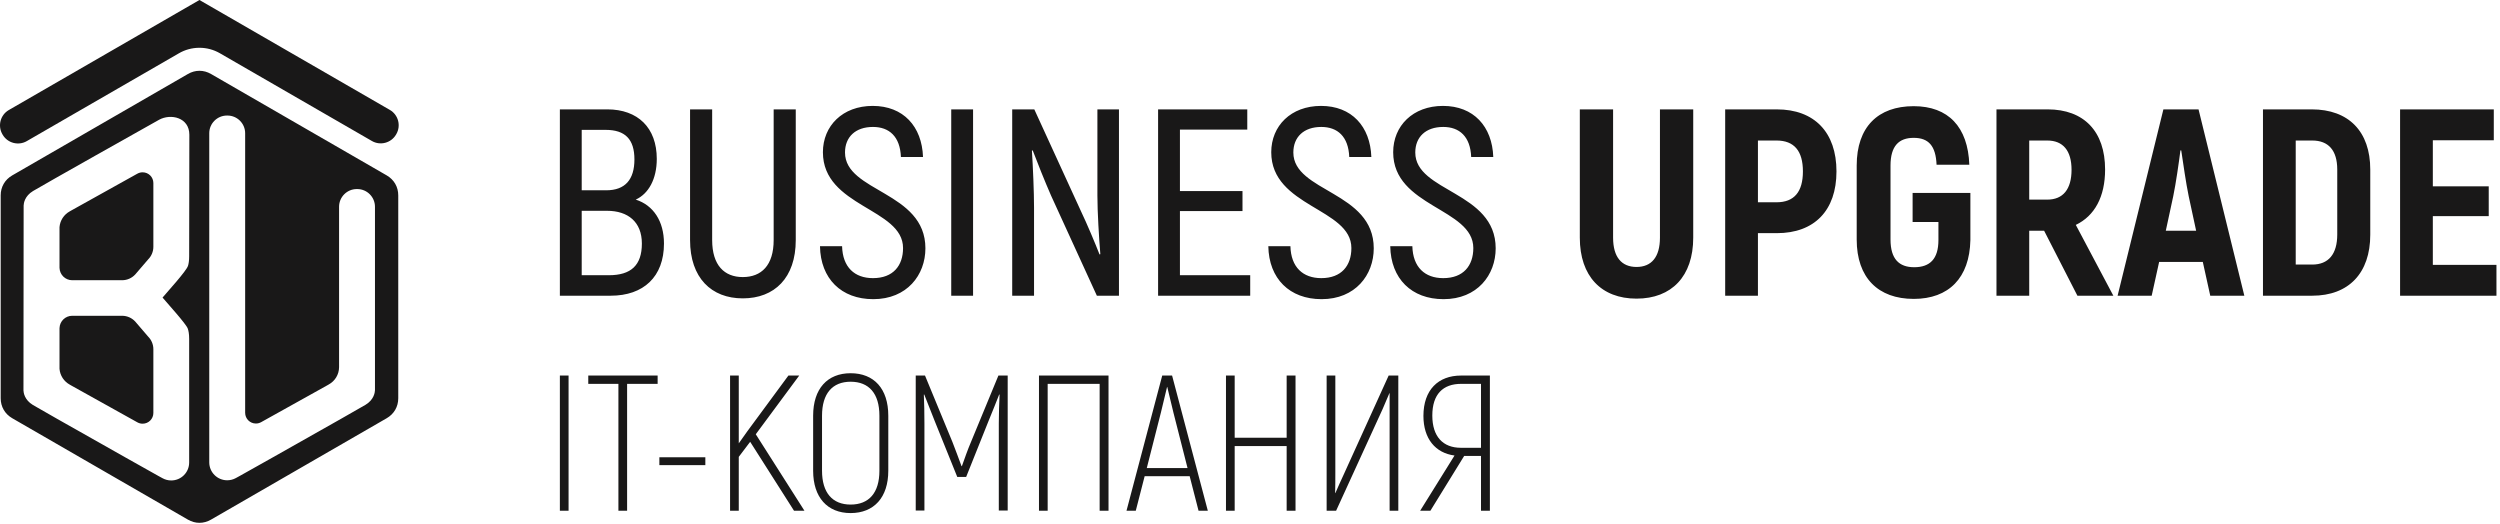<?xml version="1.0" encoding="UTF-8"?> <svg xmlns="http://www.w3.org/2000/svg" width="530" height="111" viewBox="0 0 530 111" fill="none"><path fill-rule="evenodd" clip-rule="evenodd" d="M134.779 42.318C137.488 41.075 139.238 37.972 139.238 33.683C139.238 27.081 135.231 23.186 128.74 23.186H118.693V62.689H129.474C136.417 62.689 140.762 58.682 140.762 51.628C140.762 46.888 138.505 43.502 134.779 42.318ZM128.401 27.533C132.521 27.533 134.498 29.507 134.498 33.796C134.498 38.086 132.522 40.342 128.514 40.342H123.322V27.533H128.401ZM129.079 58.345H123.322V44.689H128.684C133.143 44.689 136.077 47.059 136.077 51.63C136.077 56.257 133.763 58.346 129.079 58.346V58.345ZM157.469 63.254C164.185 63.254 168.701 58.909 168.701 50.895V23.187H164.016V50.895C164.016 56.256 161.419 58.739 157.469 58.739C153.575 58.739 150.978 56.256 150.978 50.895V23.187H146.293V50.895C146.293 58.909 150.809 63.254 157.469 63.254ZM185.125 63.423C192.293 63.423 196.187 58.288 196.187 52.644C196.187 40.568 179.142 40.737 179.142 32.329C179.142 29.056 181.343 26.912 185.069 26.912C188.512 26.912 190.825 28.943 190.995 33.287H195.679C195.454 26.799 191.503 22.452 185.012 22.452C178.634 22.452 174.457 26.685 174.457 32.272C174.457 43.897 191.447 44.123 191.447 52.587C191.447 56.311 189.358 58.964 185.069 58.964C181.175 58.964 178.635 56.65 178.522 52.192H173.837C173.949 59.077 178.352 63.422 185.125 63.422V63.423ZM201.662 62.689H206.291V23.186H201.662V62.689ZM214.587 62.689H219.216V44.067C219.216 40.681 218.99 35.432 218.764 31.934L218.933 31.878C219.78 34.136 221.586 38.651 222.827 41.471L232.535 62.69H237.22V23.187H232.649V41.471C232.649 44.914 232.987 50.444 233.27 53.886L233.1 53.942C232.197 51.628 230.447 47.452 229.15 44.744L219.273 23.186H214.588V62.689H214.587ZM250.145 58.344V44.744H263.408V40.512H250.145V27.476H264.424V23.186H245.516V62.689H265.045V58.344H250.145ZM280.172 63.423C287.34 63.423 291.235 58.288 291.235 52.644C291.235 40.568 274.189 40.737 274.189 32.329C274.189 29.056 276.39 26.912 280.115 26.912C283.558 26.912 285.872 28.943 286.041 33.287H290.726C290.5 26.799 286.549 22.452 280.059 22.452C273.68 22.452 269.504 26.685 269.504 32.272C269.504 43.897 286.493 44.123 286.493 52.587C286.493 56.311 284.405 58.964 280.115 58.964C276.221 58.964 273.681 56.65 273.568 52.192H268.883C268.997 59.077 273.399 63.422 280.172 63.422V63.423ZM306.022 63.423C313.19 63.423 317.084 58.288 317.084 52.644C317.084 40.568 300.039 40.737 300.039 32.329C300.039 29.056 302.24 26.912 305.965 26.912C309.408 26.912 311.721 28.943 311.891 33.287H316.575C316.35 26.799 312.398 22.452 305.909 22.452C299.53 22.452 295.354 26.685 295.354 32.272C295.354 43.897 312.343 44.123 312.343 52.587C312.343 56.311 310.255 58.964 305.965 58.964C302.07 58.964 299.531 56.65 299.418 52.192H294.733C294.846 59.077 299.249 63.422 306.022 63.422V63.423ZM346.942 63.31C354.392 63.31 358.964 58.57 358.964 50.387V23.186H351.909V50.387C351.909 54.506 350.103 56.595 346.942 56.595C343.781 56.595 341.975 54.506 341.975 50.387V23.186H334.92V50.387C334.92 58.57 339.491 63.31 346.942 63.31ZM376.687 23.187H365.738V62.69H372.681V49.429H376.688C384.647 49.429 389.332 44.633 389.332 36.337C389.332 28.042 384.647 23.189 376.688 23.189L376.687 23.187ZM376.631 42.883H372.681V29.791H376.631C380.356 29.791 382.218 31.991 382.218 36.337C382.218 40.682 380.356 42.883 376.631 42.883ZM405.699 63.367C413.148 63.367 417.552 58.909 417.721 50.895V40.906H405.473V47.058H410.947V50.895C410.947 54.902 409.141 56.651 405.812 56.651C402.594 56.651 400.789 54.901 400.789 50.782V35.093C400.789 30.974 402.539 29.224 405.699 29.224C408.859 29.224 410.383 30.917 410.553 34.924H417.495C417.213 26.911 413.036 22.509 405.699 22.509C398.136 22.509 393.62 26.912 393.62 35.093V50.782C393.62 58.909 398.192 63.366 405.699 63.366V63.367ZM440.41 62.69H448.03L440.071 47.679C444.078 45.761 446.281 41.697 446.281 35.941C446.281 27.871 441.821 23.187 434.089 23.187H423.252V62.69H430.195V48.921H433.356L440.411 62.69H440.41ZM430.194 29.791H434.032C437.362 29.791 439.168 31.935 439.168 35.998C439.168 40.118 437.362 42.319 434.032 42.319H430.194V29.791ZM468.574 62.69H475.798L466.09 23.187H458.64L448.932 62.69H456.157L457.738 55.523H466.994L468.575 62.69H468.574ZM459.148 48.921L460.728 41.586C461.292 38.876 461.913 34.532 462.252 31.879H462.421C462.816 34.532 463.437 38.877 464.001 41.586L465.582 48.921H459.148ZM479.749 62.69H490.191C497.924 62.69 502.496 57.893 502.496 49.767V35.941C502.496 27.871 497.924 23.187 490.078 23.187H479.749V62.69ZM486.692 56.088V29.791H490.191C493.635 29.791 495.497 31.878 495.497 35.942V49.711C495.497 53.887 493.635 56.088 490.191 56.088H486.692ZM515.76 56.144V45.818H527.611V39.497H515.76V29.735H528.684V23.189H508.817V62.691H529.248V56.145H515.759L515.76 56.144Z" fill="#191818"></path><path fill-rule="evenodd" clip-rule="evenodd" d="M44.729 15.682L81.989 37.188C83.54 38.086 84.43 39.624 84.43 41.422V84.434C84.43 86.222 83.541 87.76 81.989 88.659L44.729 110.165C43.176 111.063 41.399 111.063 39.846 110.165L2.588 88.659C1.035 87.76 0.146 86.223 0.146 84.434V41.422C0.146 39.624 1.035 38.087 2.588 37.188L39.846 15.682C41.399 14.784 43.176 14.784 44.729 15.682ZM28.652 58.202L28.651 58.203C27.957 58.944 26.97 59.408 25.873 59.408H15.313C13.854 59.408 12.666 58.249 12.618 56.802L12.616 56.774V56.773V56.772V56.735V56.733V56.718V56.703V48.153C12.732 46.713 13.576 45.478 14.778 44.816C14.885 44.749 14.996 44.685 15.113 44.623L29.124 36.818V36.819C29.453 36.634 29.832 36.53 30.235 36.53C31.494 36.53 32.514 37.549 32.514 38.808L32.513 38.837V38.838V52.305L32.514 52.312C32.514 53.358 32.092 54.305 31.409 54.992L28.865 57.956C28.798 58.04 28.729 58.12 28.657 58.198L28.652 58.204V58.202ZM40.103 54.322L40.142 28.568C40.142 24.896 36.202 24.023 33.716 25.396C31.231 26.78 9.129 39.217 7.008 40.495C5.22 41.567 5.027 43.114 5.01 43.571V44.005L4.974 82.731V82.767C4.991 83.233 5.184 84.771 6.971 85.852C7.537 86.19 9.524 87.325 12.181 88.834L26.637 97.003L33.519 100.868C33.578 100.901 33.631 100.931 33.677 100.956C33.942 101.101 34.214 101.25 34.481 101.395C35.021 101.689 35.64 101.857 36.299 101.857C38.4 101.857 40.103 100.154 40.103 98.053V74.691V71.845C40.103 70.74 39.952 70.047 39.796 69.633C39.419 68.622 35.415 64.225 34.462 63.083C35.45 61.9 39.514 57.467 39.858 56.352C39.99 55.93 40.103 55.282 40.103 54.323V54.322ZM48.109 24.496H48.226C50.287 24.496 51.972 26.181 51.972 28.238V87.48V87.509C51.972 88.767 52.992 89.787 54.25 89.787C54.654 89.787 55.033 89.683 55.361 89.498H55.362L69.372 81.694C69.489 81.632 69.6 81.567 69.707 81.501C70.995 80.791 71.871 79.423 71.883 77.852L71.884 77.848V77.826V77.819V77.811V43.831C71.884 41.766 73.569 40.081 75.63 40.081H75.746C77.806 40.081 79.493 41.766 79.493 43.831V82.73C79.476 83.197 79.283 84.735 77.495 85.815C76.93 86.154 74.942 87.289 72.285 88.796L57.829 96.966L50.946 100.831C50.888 100.865 50.834 100.893 50.789 100.919C50.525 101.065 50.251 101.212 49.984 101.358C49.444 101.653 48.826 101.82 48.167 101.82C46.066 101.82 44.362 100.116 44.362 98.016C44.362 97.847 44.362 97.679 44.362 97.511V28.238C44.362 26.181 46.048 24.496 48.108 24.496H48.109ZM28.652 68.15L28.651 68.149C27.957 67.409 26.97 66.945 25.873 66.945H15.313C13.854 66.945 12.666 68.103 12.618 69.55L12.616 69.578V69.579V69.58V69.618V69.619V69.634V69.649V78.2C12.732 79.64 13.576 80.874 14.778 81.536C14.885 81.603 14.996 81.668 15.113 81.73L29.124 89.534C29.453 89.718 29.832 89.823 30.235 89.823C31.494 89.823 32.514 88.803 32.514 87.546L32.513 87.517V87.516V74.048L32.514 74.041C32.514 72.995 32.092 72.048 31.409 71.361L28.865 68.397C28.798 68.313 28.729 68.233 28.657 68.156L28.652 68.149V68.15Z" fill="#191818"></path><path fill-rule="evenodd" clip-rule="evenodd" d="M0.498 28.446L0.557 28.547C1.587 30.331 3.89 30.948 5.671 29.92L37.93 11.297H37.931C39.21 10.554 40.697 10.129 42.282 10.129C43.843 10.129 45.307 10.541 46.572 11.262L46.632 11.297L78.851 29.895C80.632 30.923 82.934 30.307 83.965 28.522L84.023 28.422C85.053 26.638 84.437 24.336 82.656 23.307L42.281 0L1.867 23.329C0.086 24.358 -0.531 26.659 0.499 28.444L0.498 28.446Z" fill="#191818"></path><path d="M118.693 108.279H120.537V79.615H118.693V108.279ZM139.417 79.615H124.714V81.376H131.103V108.279H132.946V81.376H139.418V79.615H139.417ZM139.786 98.615H149.533V96.936H139.786V98.615ZM168.331 108.279H170.544L160.223 92.063L169.438 79.615H167.144L158.421 91.449L156.619 93.988V79.615H154.775V108.279H156.619V96.855L159.036 93.661L168.333 108.279H168.331ZM180.332 108.772C185.288 108.772 188.318 105.454 188.318 99.803V88.133C188.318 82.4 185.288 79.124 180.332 79.124C175.417 79.124 172.386 82.4 172.386 88.133V99.803C172.386 105.454 175.417 108.772 180.332 108.772ZM180.332 106.969C176.482 106.969 174.27 104.471 174.27 99.803V88.133C174.27 83.424 176.482 80.926 180.332 80.926C184.223 80.926 186.434 83.424 186.434 88.133V99.803C186.434 104.471 184.223 106.969 180.332 106.969ZM211.663 79.616L205.848 93.702C205.193 95.216 204.415 97.428 203.923 98.82H203.841C203.309 97.428 202.53 95.216 201.916 93.702L196.1 79.616H194.134V108.239H195.978V89.771C195.978 87.559 195.937 85.594 195.854 83.67L195.937 83.628C196.551 85.225 197.371 87.231 198.149 89.237L202.941 101.113H204.824L209.576 89.237C210.395 87.231 211.214 85.224 211.829 83.628L211.91 83.67C211.829 85.594 211.746 87.559 211.746 89.771V108.239H213.63V79.616H211.663ZM235.007 79.616H220.263V108.281H222.106V81.378H233.124V108.281H235.007V79.616ZM254.093 108.281H256.059L248.482 79.616H246.393L238.816 108.281H240.783L242.667 100.95H252.209L254.093 108.281ZM243.117 99.231L246.107 87.479C246.599 85.513 247.09 83.343 247.417 82.033H247.459C247.786 83.343 248.277 85.513 248.769 87.479L251.759 99.231H243.117ZM272.77 79.616V92.801H261.752V79.616H259.908V108.281H261.752V94.563H272.77V108.281H274.652V79.616H272.77ZM281.247 108.281H283.253L293.124 86.701L294.558 83.343H294.598V87.52V108.281H296.442V79.616H294.395L284.893 100.541C284.238 101.932 283.541 103.53 283.091 104.554L283.05 104.513C283.091 103.326 283.091 101.401 283.091 100.213V79.616H281.247V108.281ZM301.07 108.281H303.24L310.409 96.651H313.971V108.281H315.855V79.616H309.752C304.919 79.616 301.766 82.646 301.766 88.175C301.766 93.007 304.305 96.037 308.359 96.57L301.07 108.281ZM309.712 94.931C305.903 94.931 303.65 92.556 303.65 88.092C303.65 83.588 305.903 81.378 309.752 81.378H313.971V94.931H309.712Z" fill="#191818"></path></svg> 